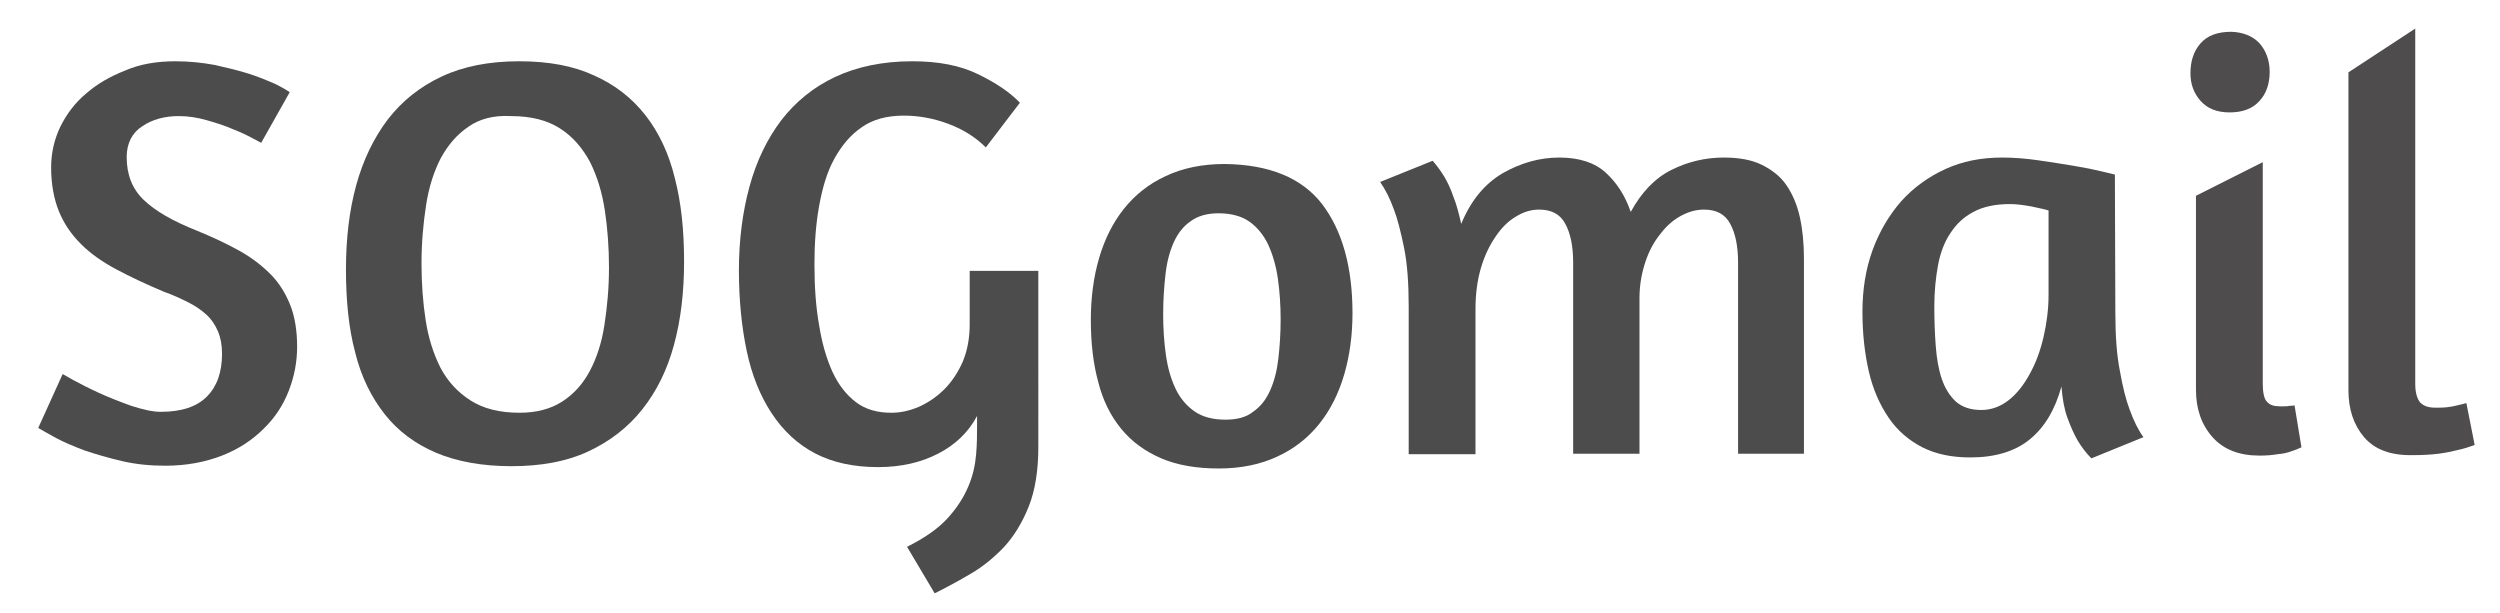 <?xml version="1.0" encoding="utf-8"?>
<!-- Generator: Adobe Illustrator 26.2.0, SVG Export Plug-In . SVG Version: 6.00 Build 0)  -->
<svg version="1.1" id="Calque_1" xmlns="http://www.w3.org/2000/svg" xmlns:xlink="http://www.w3.org/1999/xlink" x="0px" y="0px"
	 viewBox="0 0 542.7 133.1" style="enable-background:new 0 0 542.7 133.1;" xml:space="preserve">
<g>
	<path style="fill:#4D4C4C;" d="M377.3,98.4V57c0-3.6-0.6-6.4-1.7-8.4c-1.1-2.1-3-3.1-5.7-3.1c-1.6,0-3.2,0.4-4.9,1.3
		c-1.7,0.9-3.2,2.2-4.5,3.9c-1.4,1.7-2.5,3.7-3.3,6.1c-0.8,2.4-1.3,5-1.3,7.9v33.8h-14.4V57c0-3.6-0.6-6.4-1.7-8.4
		c-1.1-2.1-3-3.1-5.7-3.1c-1.7,0-3.4,0.5-5,1.5c-1.7,1-3.1,2.4-4.4,4.3c-1.3,1.9-2.4,4.1-3.2,6.8c-0.8,2.7-1.2,5.7-1.2,9v31.5h-14.5
		v-32c0-5.1-0.3-9.3-1-12.8c-0.7-3.4-1.4-6.2-2.2-8.3c-0.9-2.5-1.9-4.4-3-6l11.4-4.6c0.8,0.9,1.7,2.1,2.5,3.4c0.7,1.2,1.4,2.6,2,4.4
		c0.7,1.7,1.2,3.7,1.7,5.9c2.1-5.1,5.1-8.7,9-11c3.9-2.2,7.9-3.4,12.3-3.4c4.3,0,7.7,1.1,10.1,3.3s4.2,5,5.4,8.5
		c2.3-4.2,5.2-7.3,8.8-9.1c3.6-1.8,7.4-2.7,11.4-2.7c3.3,0,6.1,0.5,8.3,1.6c2.2,1.1,4,2.5,5.3,4.4s2.3,4.2,2.9,6.9s0.9,5.7,0.9,9
		v42.4h-14.3L377.3,98.4L377.3,98.4z"/>
	<path style="fill:#4D4C4C;" d="M459.2,67.8c0,5.1,0.3,9.3,1,12.8c0.6,3.4,1.3,6.2,2.1,8.3c0.9,2.5,1.9,4.5,3,6L454,99.5
		c-1.1-1.1-2.1-2.4-3-3.9c-0.8-1.4-1.5-3-2.2-4.9s-1.1-4.2-1.3-6.8c-1.4,5.1-3.7,8.9-6.9,11.5c-3.2,2.6-7.5,3.9-12.9,3.9
		c-4,0-7.4-0.7-10.4-2.2c-2.9-1.5-5.4-3.6-7.3-6.4s-3.4-6.1-4.3-10s-1.4-8.2-1.4-13s0.7-9.3,2.2-13.4s3.6-7.6,6.2-10.6
		c2.7-3,5.9-5.3,9.6-7s7.8-2.5,12.3-2.5c2.5,0,5.2,0.2,7.9,0.6c2.8,0.4,5.3,0.8,7.7,1.2c2.4,0.4,4.4,0.8,6,1.2
		c1.7,0.4,2.6,0.6,2.9,0.7L459.2,67.8L459.2,67.8z M436,86.9c1.8-1.4,3.3-3.3,4.6-5.7c1.3-2.3,2.3-5,3-8s1.1-6.1,1.1-9.2V45.7
		c-0.8-0.3-2.1-0.5-3.8-0.9c-1.7-0.3-3.2-0.5-4.6-0.5c-3.2,0-5.9,0.6-7.9,1.7c-2.1,1.1-3.7,2.6-5,4.6c-1.3,1.9-2.2,4.3-2.7,7
		s-0.8,5.7-0.8,8.9c0,3,0.1,5.8,0.3,8.5c0.2,2.7,0.6,5.1,1.3,7.2c0.7,2.1,1.8,3.8,3.1,5c1.4,1.2,3.2,1.8,5.5,1.8
		C432.2,89,434.2,88.3,436,86.9z"/>
</g>
<path style="fill:#4E4C4C;" d="M490.5,9.4c1.4,1.6,2.2,3.7,2.2,6.2s-0.7,4.7-2.2,6.3c-1.5,1.7-3.7,2.5-6.5,2.5
	c-2.7,0-4.8-0.8-6.3-2.5s-2.2-3.7-2.2-6c0-2.6,0.7-4.8,2.2-6.5s3.7-2.5,6.7-2.5C486.9,7,489,7.8,490.5,9.4z M480.3,94.9
	c-2.4-2.7-3.6-6.1-3.6-10.3V42.5l14.5-7.3v48.1c0,1.9,0.3,3.3,0.9,3.9c0.6,0.7,1.5,1,2.7,1c0.3,0,0.7,0,1.1,0s0.7,0,1.1-0.1
	c0.3,0,0.7,0,1.1-0.1l1.5,9.1c-0.6,0.3-1.4,0.6-2.3,0.9c-0.8,0.3-1.7,0.5-2.9,0.6c-1.1,0.2-2.4,0.3-3.9,0.3
	C486.1,98.9,482.7,97.6,480.3,94.9z"/>
<path style="fill:#4E4C4C;" d="M513.2,94.9c-2.3-2.7-3.4-6.1-3.4-10.2v-69l14.5-9.5v77.1c0,1.9,0.4,3.3,1.1,4.1
	c0.8,0.8,1.9,1.1,3.3,1.1c0.8,0,1.7,0,2.5-0.1s1.5-0.2,2.2-0.4c0.8-0.2,1.4-0.3,2-0.5l1.8,9.1c-1.1,0.4-2.3,0.8-3.7,1.1
	c-1.2,0.3-2.6,0.6-4.2,0.8c-1.6,0.2-3.4,0.3-5.5,0.3C519,98.9,515.5,97.6,513.2,94.9z"/>
<path style="fill:#4D4C4C;" d="M38.1,13.3c3,0,5.8,0.3,8.5,0.8c2.7,0.6,5.2,1.2,7.4,1.9c2.2,0.7,4.1,1.5,5.7,2.2
	c1.6,0.8,2.6,1.4,3.2,1.8L56.7,31l-1.7-0.9c-1.1-0.6-2.5-1.3-4.3-2c-1.8-0.8-3.7-1.4-5.8-2c-2.1-0.6-4.1-0.9-6.1-0.9
	c-3,0-5.7,0.7-7.9,2.2c-2.2,1.4-3.4,3.7-3.4,6.7c0,3.8,1.2,6.9,3.7,9.3c2.5,2.4,6.3,4.6,11.6,6.7c3.4,1.4,6.4,2.8,9.1,4.3
	c2.7,1.5,4.9,3.2,6.8,5.1c1.9,1.9,3.3,4.2,4.3,6.7c1,2.5,1.5,5.6,1.5,9.1c0,3.2-0.6,6.4-1.8,9.5c-1.2,3.1-3,5.9-5.5,8.3
	c-2.4,2.4-5.4,4.4-9,5.8s-7.7,2.2-12.3,2.2c-3.3,0-6.4-0.3-9.4-1c-3-0.7-5.7-1.5-8.1-2.3c-2.4-0.9-4.5-1.8-6.2-2.7
	c-1.7-0.9-3-1.7-3.9-2.2l5.3-11.7l2.3,1.3c1.5,0.8,3.4,1.8,5.6,2.8c2.2,1,4.5,1.9,7,2.8c2.5,0.8,4.6,1.3,6.4,1.3
	c4.5,0,7.8-1.1,10-3.3c2.2-2.2,3.3-5.3,3.3-9.3c0-1.9-0.3-3.5-0.9-4.9c-0.6-1.4-1.4-2.6-2.5-3.6c-1.1-1-2.4-1.9-4-2.7
	c-1.6-0.8-3.3-1.6-5.3-2.3c-3.8-1.6-7.2-3.2-10.2-4.8c-3-1.6-5.6-3.4-7.7-5.5c-2.1-2.1-3.7-4.4-4.8-7.1c-1.1-2.7-1.7-5.9-1.7-9.6
	c0-3.1,0.7-6.1,2-8.8c1.4-2.8,3.2-5.2,5.6-7.2c2.4-2.1,5.2-3.7,8.5-5C30.4,13.9,34.1,13.3,38.1,13.3z"/>
<path style="fill:#4D4C4C;" d="M129,16.4c4.5,2,8.2,4.9,11.1,8.6c2.9,3.7,5.1,8.3,6.4,13.7c1.4,5.4,2,11.4,2,18.1
	c0,6.6-0.7,12.6-2.2,18.1c-1.5,5.5-3.8,10.1-6.9,14c-3.1,3.9-7,6.9-11.7,9.1c-4.7,2.2-10.3,3.2-16.7,3.2c-6.3,0-11.8-1-16.3-2.9
	c-4.5-1.9-8.3-4.7-11.2-8.4c-2.9-3.7-5.1-8.1-6.4-13.4c-1.4-5.2-2-11.3-2-18c0-6.6,0.7-12.7,2.2-18.2c1.5-5.5,3.8-10.3,6.9-14.4
	c3.1-4,7-7.1,11.7-9.3c4.7-2.2,10.3-3.3,16.8-3.3C119.1,13.3,124.5,14.3,129,16.4z M101.7,27.5c-2.5,1.7-4.4,3.9-6,6.8
	c-1.5,2.9-2.6,6.3-3.2,10.2c-0.6,3.9-1,8.1-1,12.7c0,4.3,0.3,8.4,0.9,12.3c0.6,3.9,1.7,7.3,3.2,10.3c1.6,3,3.7,5.3,6.5,7.1
	c2.8,1.8,6.3,2.7,10.7,2.7c3.6,0,6.7-0.8,9.2-2.4c2.5-1.6,4.5-3.8,6-6.6c1.5-2.8,2.6-6.1,3.2-10c0.6-3.9,1-8,1-12.5
	c0-4.3-0.3-8.5-0.9-12.4c-0.6-4-1.7-7.5-3.2-10.5c-1.6-3-3.7-5.5-6.5-7.3c-2.8-1.8-6.3-2.7-10.7-2.7C107.2,25,104.1,25.8,101.7,27.5
	z"/>
<path style="fill:#4D4C4C;" d="M196.9,118.7c3.8-1.9,6.7-3.9,8.8-6.2c2-2.2,3.5-4.5,4.5-6.9c1-2.3,1.5-4.7,1.7-7s0.2-4.5,0.2-6.5
	v-1.8c-1.9,3.6-4.8,6.3-8.5,8.2c-3.7,1.9-8,2.9-13,2.9c-5.3,0-9.9-1-13.7-3c-3.8-2-6.9-4.9-9.4-8.7c-2.5-3.8-4.3-8.3-5.4-13.5
	c-1.1-5.2-1.7-11.1-1.7-17.5c0-6.6,0.8-12.7,2.3-18.2c1.5-5.5,3.8-10.3,6.9-14.4c3.1-4,7-7.2,11.7-9.4c4.7-2.2,10.3-3.4,16.7-3.4
	c5.7,0,10.4,0.9,14.3,2.8c3.9,1.9,6.9,3.9,9.1,6.2l-7.4,9.7c-2.2-2.2-4.9-3.9-8.1-5.1c-3.2-1.2-6.4-1.8-9.7-1.8
	c-3.6,0-6.7,0.8-9.1,2.5c-2.5,1.7-4.4,4-6,6.9s-2.6,6.4-3.3,10.3c-0.7,3.9-1,8.1-1,12.6c0,4.8,0.3,9.2,1,13.1
	c0.6,3.9,1.6,7.3,2.9,10.2c1.3,2.8,3,5,5.1,6.6c2.1,1.6,4.7,2.3,7.7,2.3c1.9,0,3.9-0.4,6-1.3c2-0.9,3.9-2.2,5.5-3.8s3-3.7,4-6
	c1-2.4,1.5-5.1,1.5-8.1V58.8h14.9V97c0,5.2-0.7,9.5-2.1,13c-1.4,3.5-3.2,6.4-5.3,8.7c-2.2,2.3-4.6,4.3-7.2,5.8
	c-2.7,1.6-5.3,3-7.9,4.3L196.9,118.7z"/>
<path style="fill:#4D4C4C;" d="M287,44.3c4.4,5.8,6.6,13.7,6.6,23.7c0,4.7-0.6,9.2-1.8,13.3c-1.2,4.1-3,7.7-5.4,10.7
	c-2.4,3-5.4,5.4-9.1,7.1c-3.6,1.7-7.9,2.6-12.7,2.6c-4.8,0-9-0.7-12.5-2.2c-3.5-1.5-6.4-3.6-8.7-6.4c-2.3-2.8-4-6.2-5-10.2
	c-1.1-4-1.6-8.5-1.6-13.5c0-4.8,0.6-9.3,1.8-13.4c1.2-4.1,3-7.7,5.4-10.7c2.4-3,5.4-5.4,9.1-7.1c3.6-1.7,7.9-2.6,12.7-2.6
	C275.5,35.7,282.6,38.6,287,44.3z M258.5,48c-1.6,1.1-2.8,2.6-3.7,4.6c-0.9,2-1.5,4.3-1.8,7c-0.3,2.7-0.5,5.5-0.5,8.6
	c0,3.1,0.2,6.1,0.6,8.9c0.4,2.8,1.1,5.2,2.1,7.3c1,2.1,2.4,3.7,4.1,4.9c1.7,1.2,4,1.8,6.7,1.8c2.5,0,4.5-0.5,6-1.7
	c1.6-1.1,2.8-2.6,3.7-4.6c0.9-2,1.5-4.3,1.8-6.9c0.3-2.6,0.5-5.5,0.5-8.5c0-3.1-0.2-6.1-0.6-8.9s-1.1-5.2-2.1-7.4
	c-1-2.1-2.4-3.8-4.1-5c-1.7-1.2-4-1.8-6.7-1.8C262,46.3,260,46.9,258.5,48z"/>
</svg>
